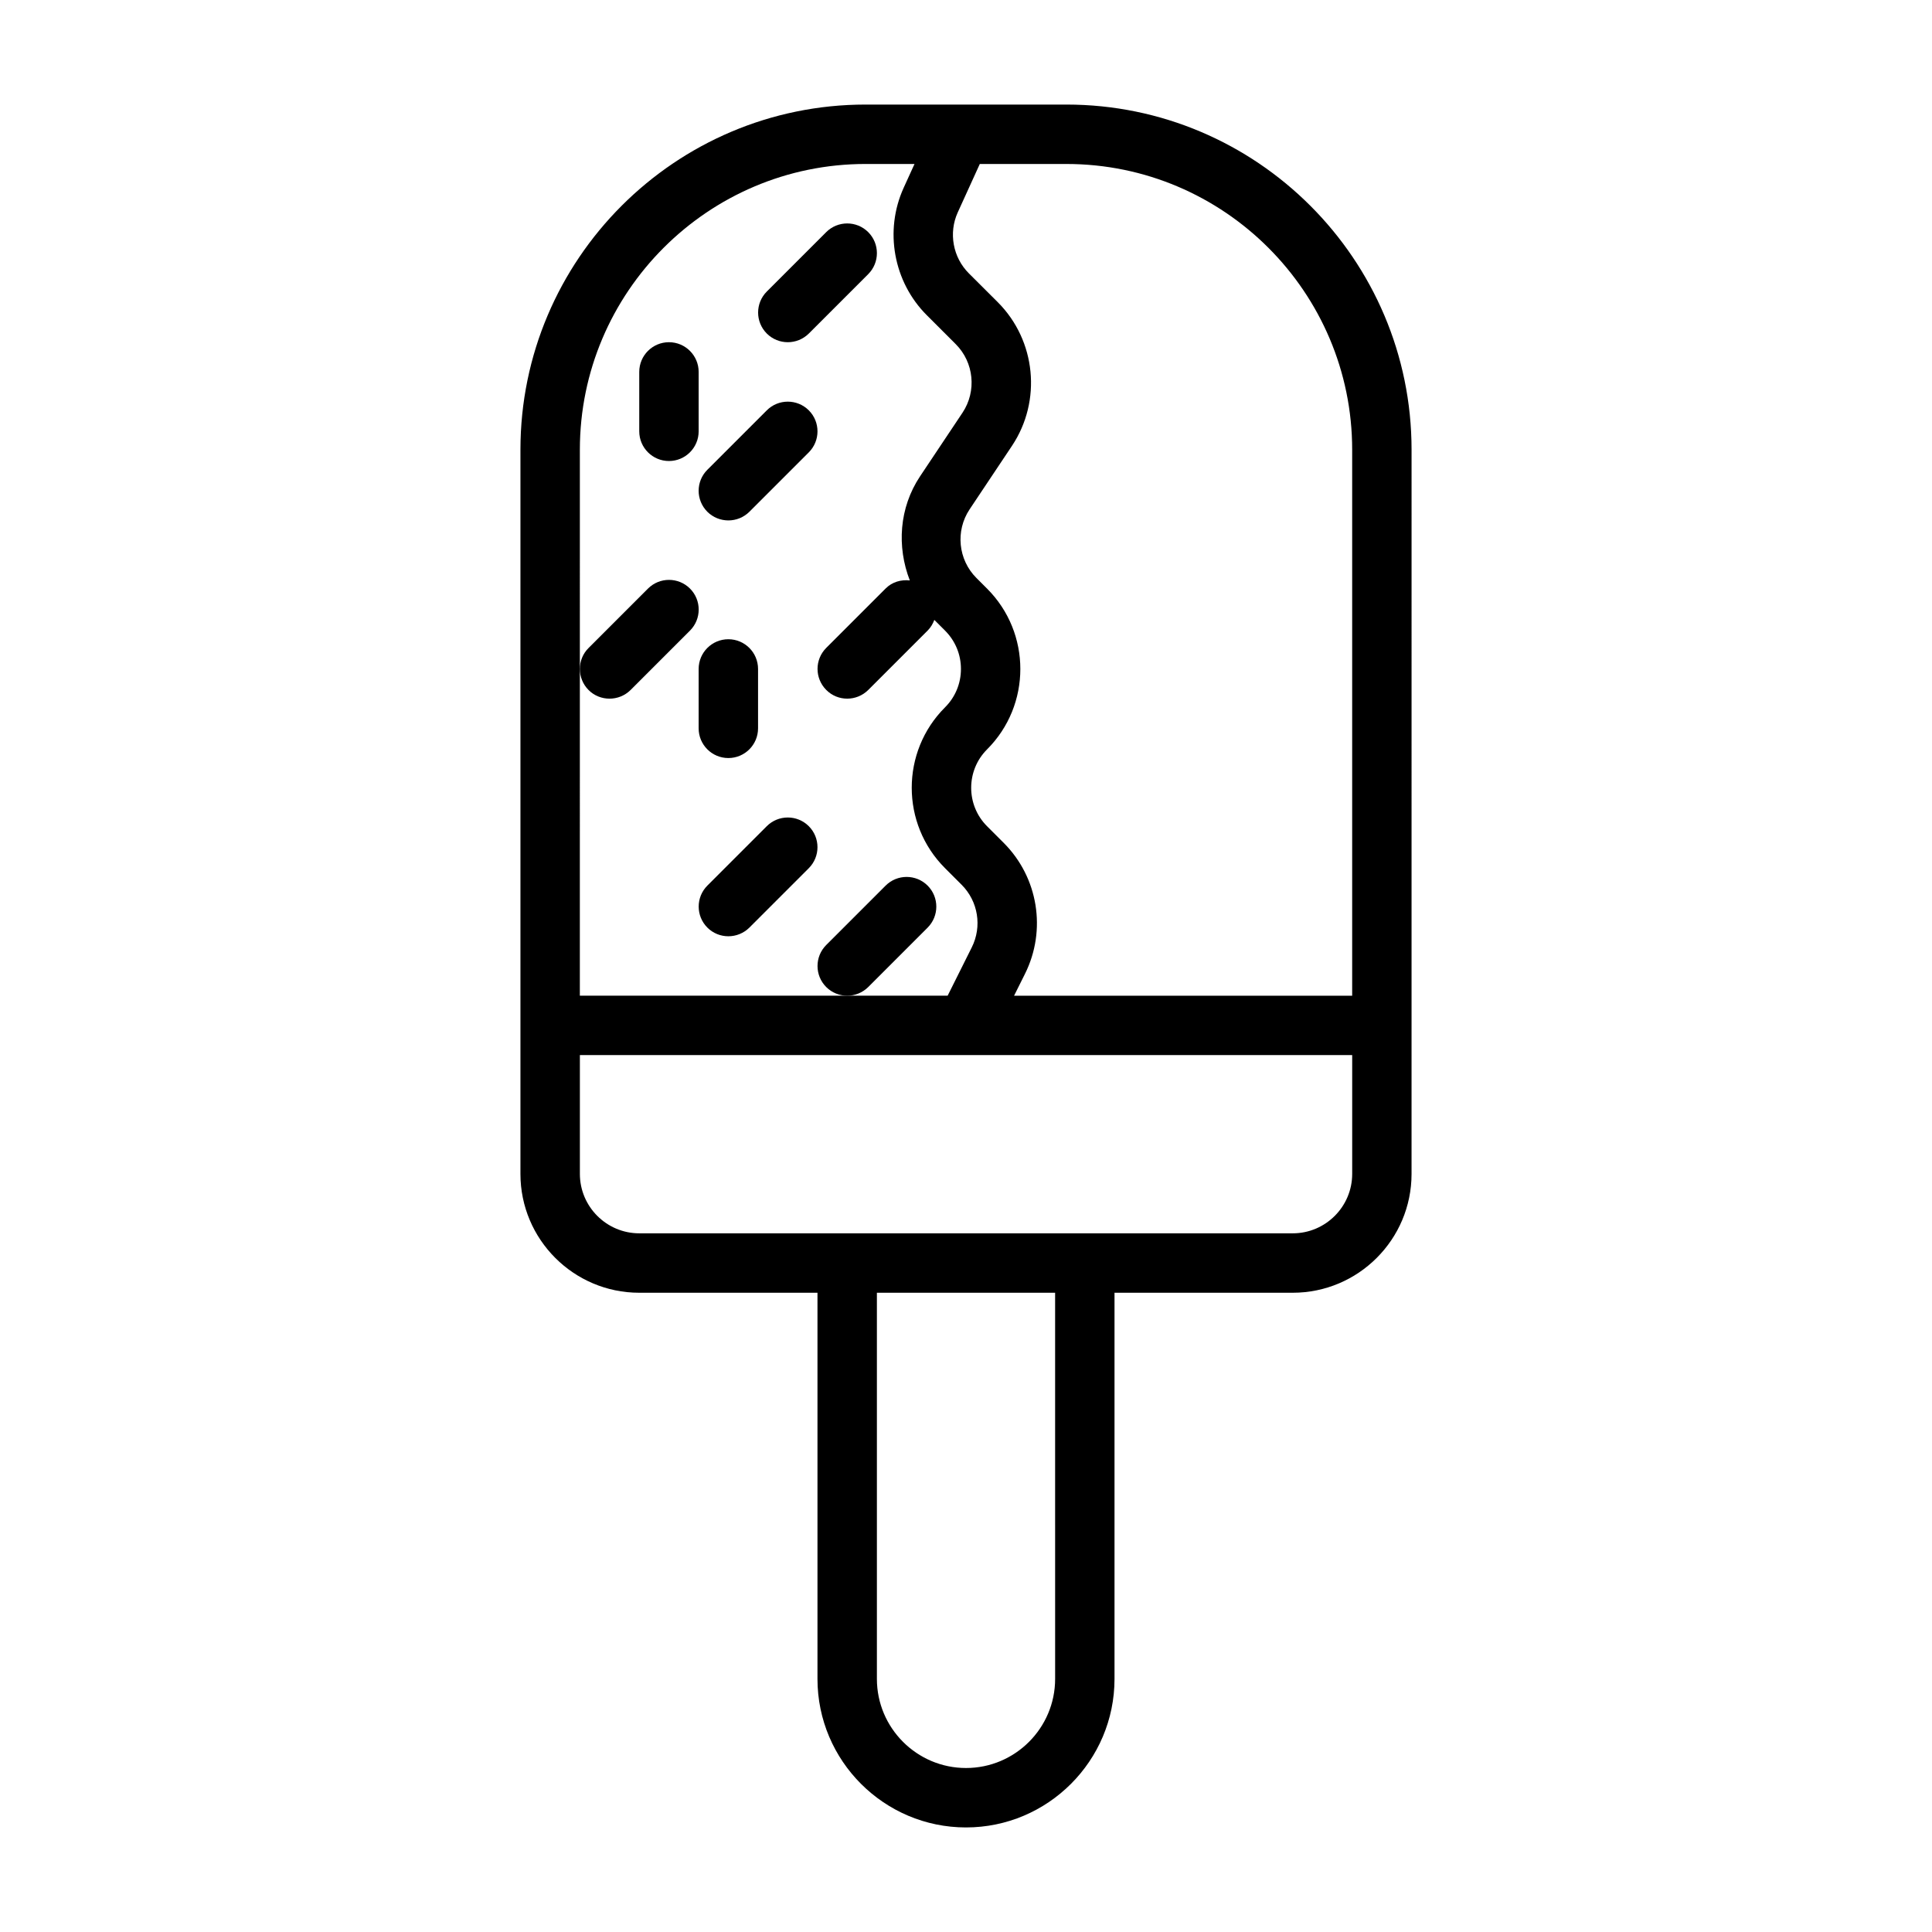 <?xml version="1.0" encoding="UTF-8"?>
<!-- The Best Svg Icon site in the world: iconSvg.co, Visit us! https://iconsvg.co -->
<svg fill="#000000" width="800px" height="800px" version="1.1" viewBox="144 144 512 512" xmlns="http://www.w3.org/2000/svg">
 <g>
  <path d="m426.61 171.71h-27.773-0.094-25.348c-50.445 0-91.473 41.027-91.473 91.473v191.92c0 17.367 14.121 31.488 31.488 31.488h47.23v102.34c0 21.695 17.664 39.359 39.359 39.359 21.695 0 39.359-17.664 39.359-39.359v-102.34h47.23c17.367 0 31.488-14.121 31.488-31.488l0.004-191.92c0-50.445-41.027-91.473-91.473-91.473zm75.73 91.473v144.69h-89.598l2.867-5.746c5.809-11.617 3.543-25.602-5.637-34.777l-4.394-4.394c-5.606-5.606-5.606-14.754 0-20.355 11.762-11.746 11.762-30.875 0-42.617l-2.832-2.832c-4.832-4.832-5.59-12.469-1.793-18.168l11.242-16.848c7.934-11.918 6.359-27.898-3.762-38.039l-7.691-7.672c-4.219-4.219-5.398-10.707-2.93-16.137l5.844-12.832h22.953c41.754 0 75.73 33.977 75.73 75.73zm-204.67 0c0-41.754 33.977-75.73 75.73-75.73h12.957l-2.867 6.297c-5.18 11.367-2.723 24.953 6.125 33.785l7.668 7.668c4.832 4.832 5.59 12.469 1.793 18.168l-11.242 16.848c-5.574 8.359-6.188 18.656-2.723 27.598-2.297-0.25-4.66 0.379-6.406 2.141l-15.742 15.742c-3.07 3.07-3.07 8.062 0 11.133 1.523 1.547 3.539 2.316 5.555 2.316s4.031-0.77 5.574-2.297l15.742-15.742c0.836-0.836 1.387-1.812 1.777-2.832l2.832 2.832c2.723 2.723 4.219 6.328 4.219 10.172 0 3.84-1.496 7.461-4.219 10.172-11.762 11.746-11.762 30.875 0 42.617l4.394 4.394c4.394 4.394 5.465 11.066 2.691 16.609l-6.391 12.797h-97.469zm125.95 325.74c0 13.02-10.598 23.617-23.617 23.617-13.02 0-23.617-10.598-23.617-23.617v-102.34h47.23zm62.977-118.08h-173.18c-8.676 0-15.742-7.07-15.742-15.742v-31.488h204.67v31.488c0 8.672-7.07 15.742-15.746 15.742z"/>
  <path d="m331.45 279.62c1.543 1.527 3.559 2.297 5.574 2.297 2.016 0 4.031-0.77 5.574-2.297l15.742-15.742c3.07-3.07 3.07-8.062 0-11.133-3.07-3.07-8.062-3.07-11.133 0l-15.742 15.742c-3.086 3.07-3.086 8.047-0.016 11.133z"/>
  <path d="m337.02 344.89c4.344 0 7.871-3.527 7.871-7.871v-15.742c0-4.344-3.527-7.871-7.871-7.871s-7.871 3.527-7.871 7.871v15.742c-0.004 4.344 3.523 7.871 7.871 7.871z"/>
  <path d="m337.02 392.12c2.016 0 4.031-0.77 5.574-2.297l15.742-15.742c3.07-3.07 3.07-8.062 0-11.133-3.07-3.07-8.062-3.07-11.133 0l-15.742 15.742c-3.07 3.07-3.07 8.062 0 11.133 1.527 1.527 3.543 2.297 5.559 2.297z"/>
  <path d="m352.77 234.69c2.016 0 4.031-0.77 5.574-2.297l15.742-15.742c3.07-3.07 3.07-8.062 0-11.133-3.07-3.07-8.062-3.07-11.133 0l-15.742 15.742c-3.07 3.07-3.07 8.062 0 11.133 1.527 1.523 3.543 2.297 5.559 2.297z"/>
  <path d="m329.15 242.56c0-4.344-3.527-7.871-7.871-7.871s-7.871 3.523-7.871 7.871v15.742c0 4.344 3.527 7.871 7.871 7.871s7.871-3.527 7.871-7.871z"/>
  <path d="m305.54 329.15c2.016 0 4.031-0.77 5.574-2.297l15.742-15.742c3.07-3.07 3.07-8.062 0-11.133-3.07-3.07-8.062-3.07-11.133 0l-15.742 15.742c-1.543 1.527-2.312 3.543-2.312 5.559s0.77 4.031 2.297 5.574c1.527 1.543 3.559 2.297 5.574 2.297z"/>
  <path d="m389.83 389.83c3.07-3.07 3.07-8.062 0-11.133-3.07-3.07-8.062-3.07-11.133 0l-15.742 15.742c-3.07 3.07-3.07 8.062 0 11.133 1.527 1.527 3.543 2.301 5.559 2.301s4.031-0.77 5.574-2.297z"/>
 </g>
</svg>